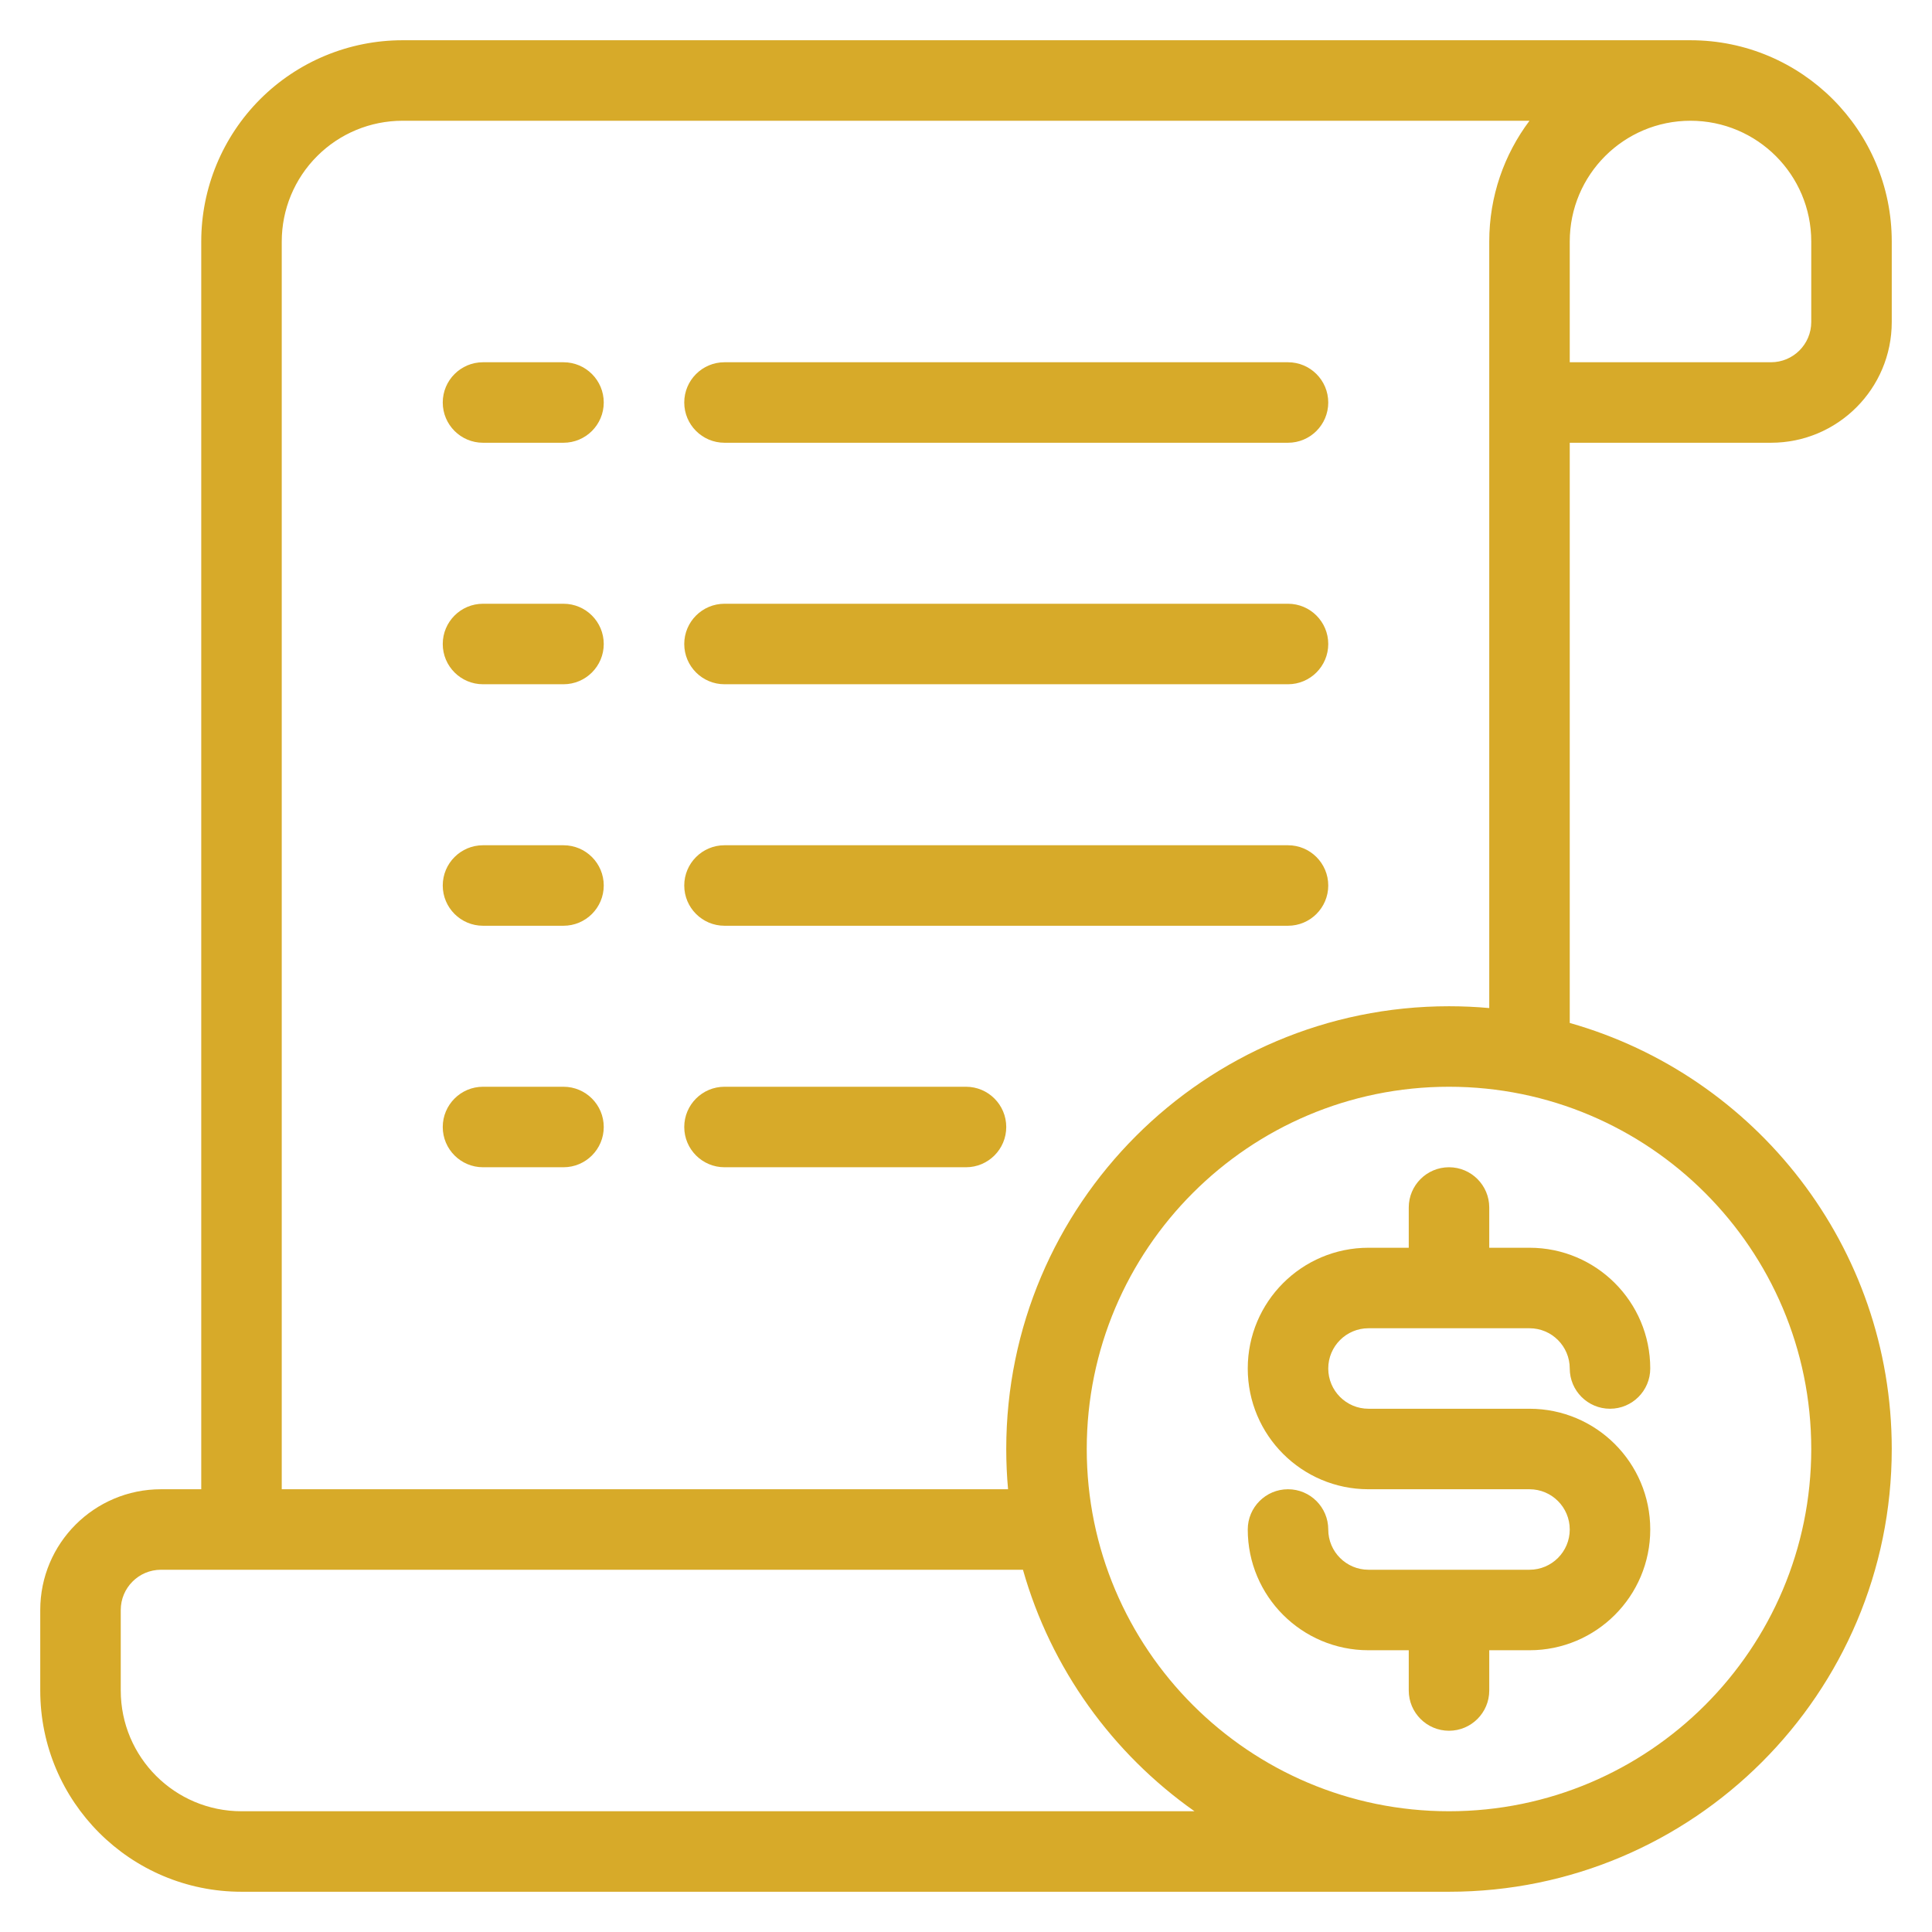 <svg clip-rule="evenodd" fill-rule="evenodd" height="300" stroke-linejoin="round" stroke-miterlimit="2" viewBox="0 0 48 48" width="300" xmlns="http://www.w3.org/2000/svg" version="1.1" xmlns:xlink="http://www.w3.org/1999/xlink" xmlns:svgjs="http://svgjs.dev/svgjs"><g transform="matrix(1,0,0,1,0,0)"><g transform="translate(-144 -336)"><g id="Icon"><path d="m179 367h-1c-1.657 0-3 1.343-3 3s1.343 3 3 3h4c.552 0 1 .448 1 1s-.448 1-1 1h-4c-.552 0-1-.448-1-1s-.448-1-1-1-1 .448-1 1c0 1.657 1.343 3 3 3h1v1c0 .552.448 1 1 1s1-.448 1-1v-1h1c1.657 0 3-1.343 3-3 0-1.657-1.343-3-3-3h-4c-.552 0-1-.448-1-1s.448-1 1-1h4c.552 0 1 .448 1 1s.448 1 1 1 1-.448 1-1c0-1.657-1.343-3-3-3h-1v-1c0-.552-.448-1-1-1s-1 .448-1 1z" fill="#d7aa29ff" data-original-color="#000000ff" stroke="none"/><path d="m162 347h14c.552 0 1-.448 1-1s-.448-1-1-1h-14c-.552 0-1 .448-1 1s.448 1 1 1z" fill="#d7aa29ff" data-original-color="#000000ff" stroke="none"/><g transform="translate(0 6)"><path d="m162 347h14c.552 0 1-.448 1-1s-.448-1-1-1h-14c-.552 0-1 .448-1 1s.448 1 1 1z" fill="#d7aa29ff" data-original-color="#000000ff" stroke="none"/></g><g transform="translate(0 12)"><path d="m162 347h14c.552 0 1-.448 1-1s-.448-1-1-1h-14c-.552 0-1 .448-1 1s.448 1 1 1z" fill="#d7aa29ff" data-original-color="#000000ff" stroke="none"/></g><g transform="translate(0 18)"><path d="m162 347h6c.552 0 1-.448 1-1s-.448-1-1-1h-6c-.552 0-1 .448-1 1s.448 1 1 1z" fill="#d7aa29ff" data-original-color="#000000ff" stroke="none"/></g><path d="m156 347h2c.552 0 1-.448 1-1s-.448-1-1-1h-2c-.552 0-1 .448-1 1s.448 1 1 1z" fill="#d7aa29ff" data-original-color="#000000ff" stroke="none"/><g transform="translate(0 6)"><path d="m156 347h2c.552 0 1-.448 1-1s-.448-1-1-1h-2c-.552 0-1 .448-1 1s.448 1 1 1z" fill="#d7aa29ff" data-original-color="#000000ff" stroke="none"/></g><g transform="translate(0 12)"><path d="m156 347h2c.552 0 1-.448 1-1s-.448-1-1-1h-2c-.552 0-1 .448-1 1s.448 1 1 1z" fill="#d7aa29ff" data-original-color="#000000ff" stroke="none"/></g><g transform="translate(0 18)"><path d="m156 347h2c.552 0 1-.448 1-1s-.448-1-1-1h-2c-.552 0-1 .448-1 1s.448 1 1 1z" fill="#d7aa29ff" data-original-color="#000000ff" stroke="none"/></g><path d="m180 383c-.405 0-30 0-30 0-2.761 0-5-2.239-5-5v-2c0-1.657 1.343-3 3-3h1v-31c0-1.326.527-2.598 1.464-3.536.938-.937 2.21-1.464 3.536-1.464h32c2.761 0 5 2.239 5 5v2c0 1.657-1.343 3-3 3h-5v14.415c4.615 1.307 8 5.554 8 10.585 0 6.071-4.929 11-11 11zm-10.585-8h-21.415c-.552 0-1 .448-1 1v2c0 1.657 1.343 3 3 3h23.677c-2.037-1.435-3.566-3.543-4.262-6zm10.585-12c4.967 0 9 4.033 9 9s-4.033 9-9 9-9-4.033-9-9 4.033-9 9-9zm1-1.955v-19.045c0-1.126.372-2.164 1-3h-28c-.796 0-1.559.316-2.121.879-.563.562-.879 1.325-.879 2.121v31h18.045c-.03-.33-.045-.663-.045-1 0-6.071 4.929-11 11-11 .337 0 .67.015 1 .045zm5-22.045c-1.657 0-3 1.343-3 3v3h5c.552 0 1-.448 1-1v-2c0-1.657-1.343-3-3-3z" fill="#d7aa29ff" data-original-color="#000000ff" stroke="none"/></g></g></g></svg>